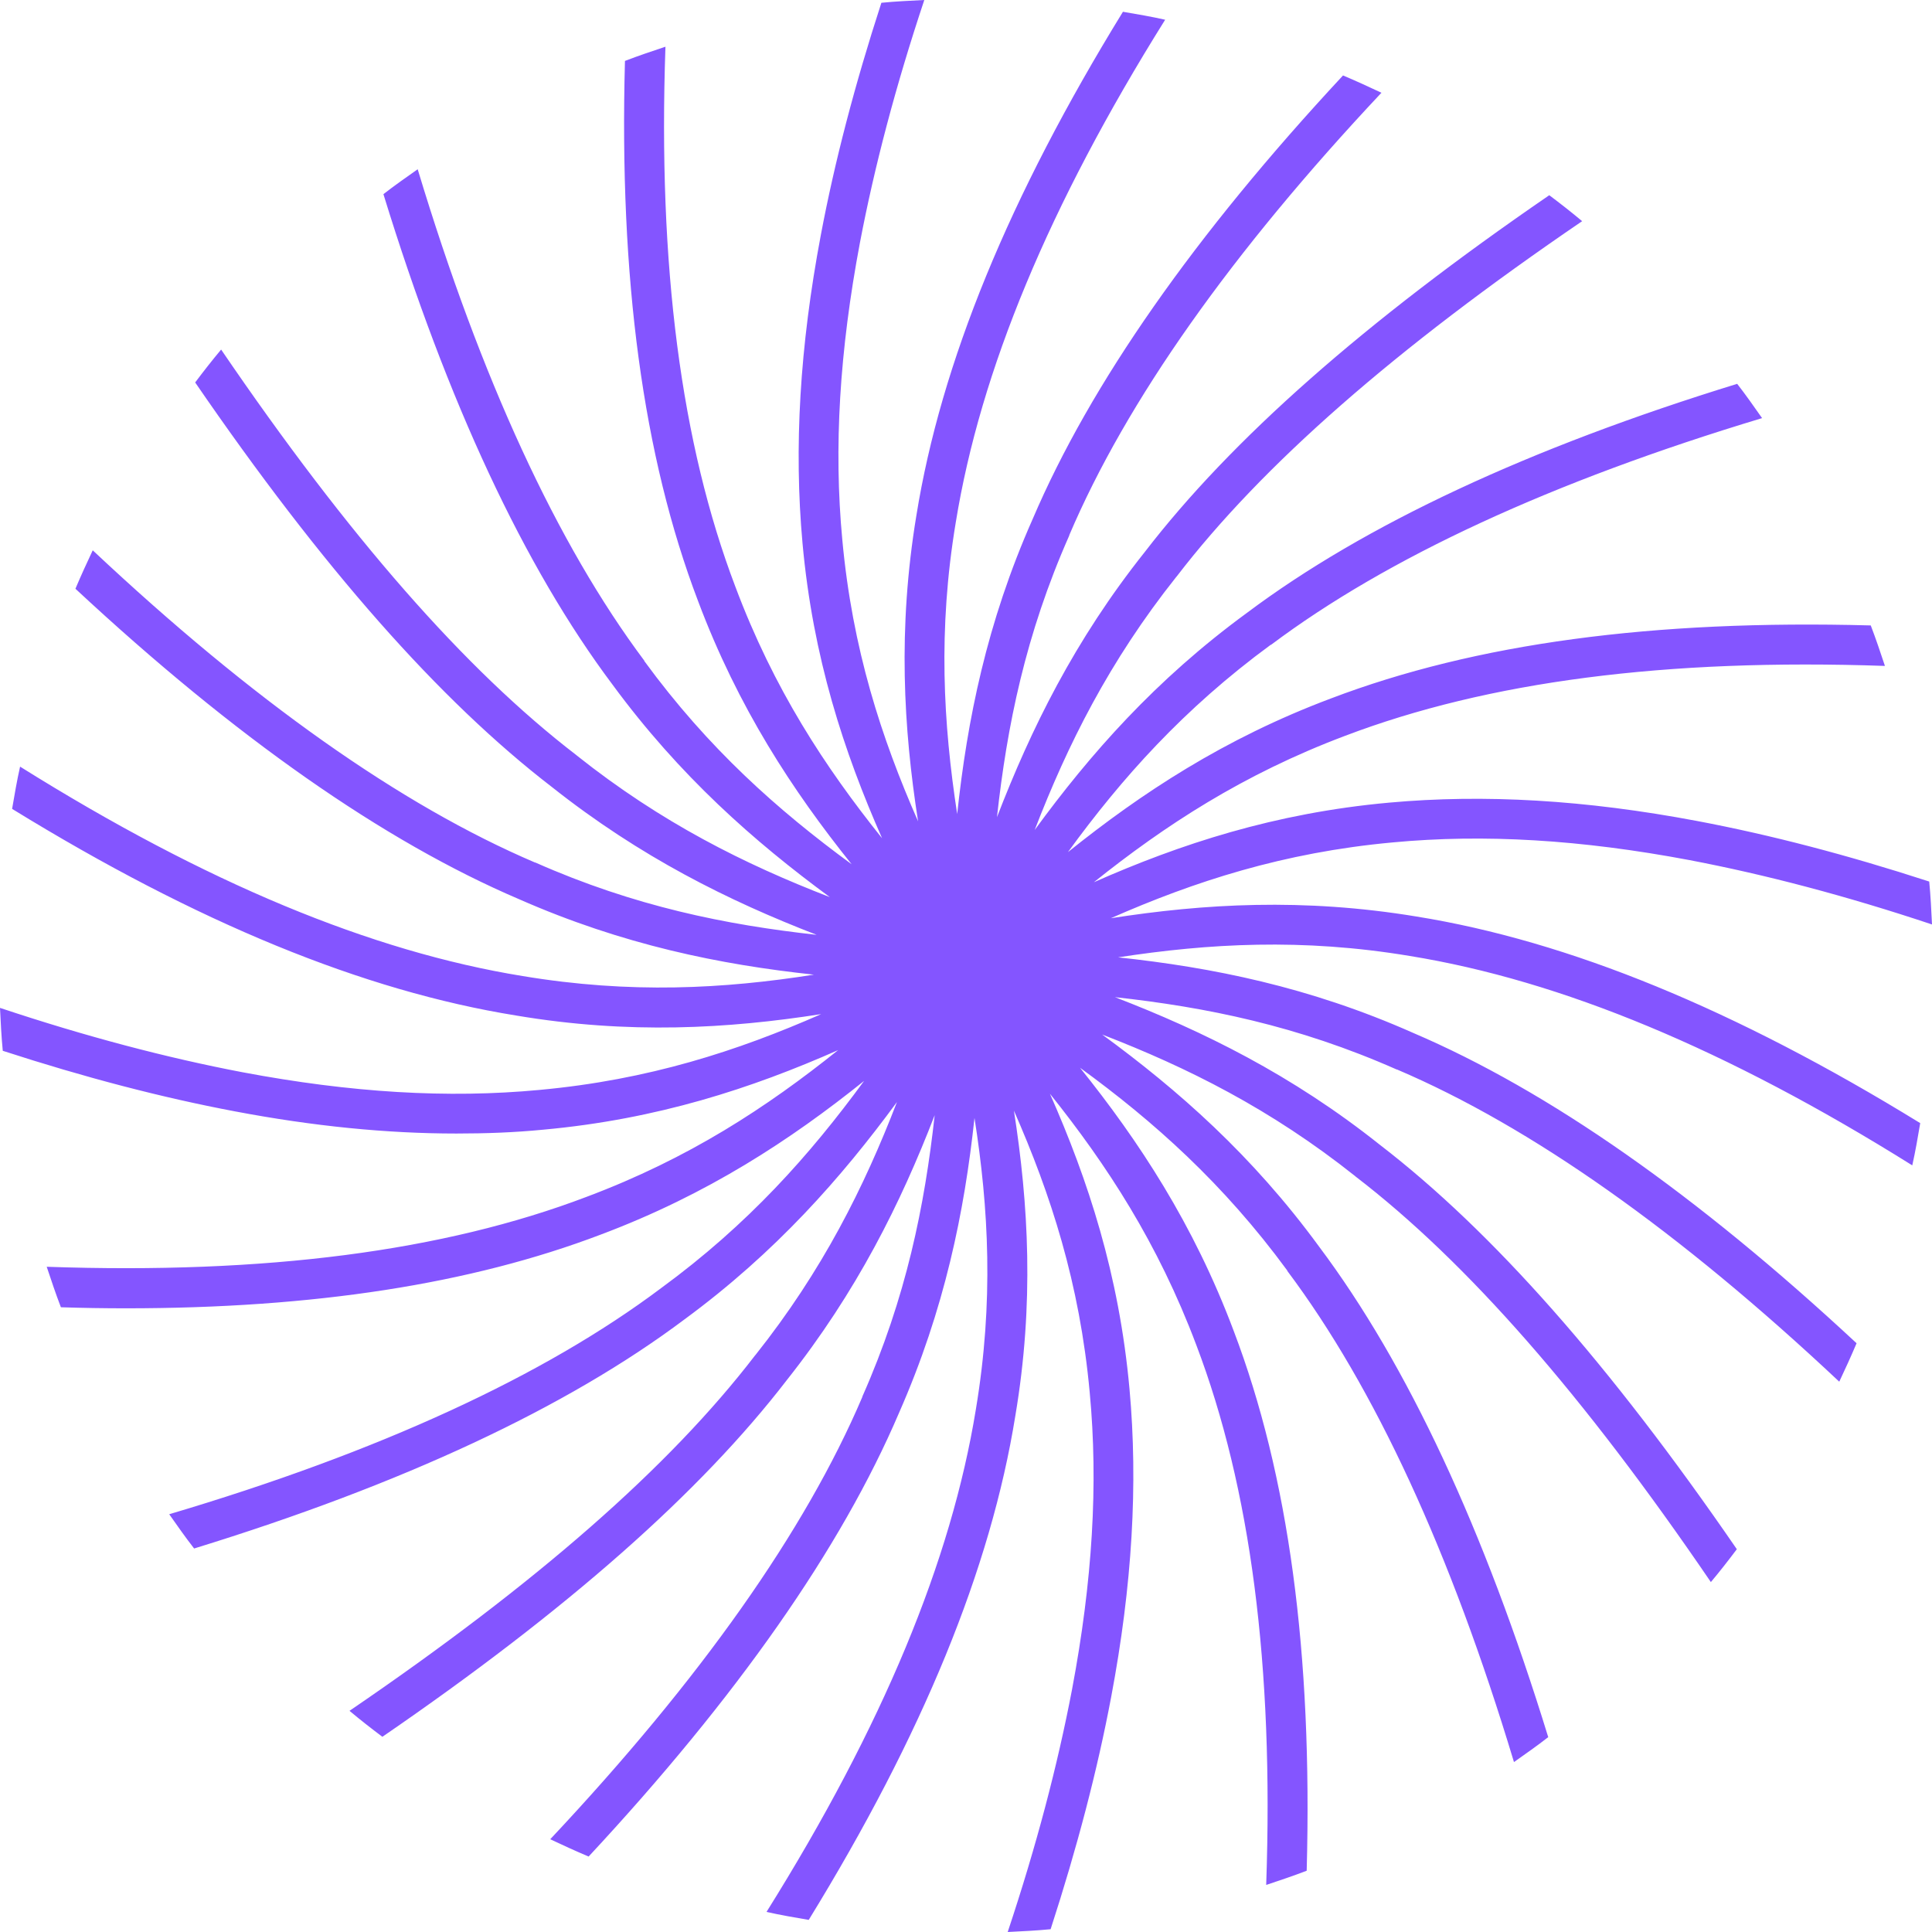 <?xml version="1.0" encoding="UTF-8"?> <svg xmlns="http://www.w3.org/2000/svg" width="94" height="94" viewBox="0 0 94 94" fill="none"><path d="M32.158 62.678C36.418 59.562 39.415 56.178 42.042 52.591C38.472 55.454 34.431 58.114 29.229 60.068C22.898 62.476 15.271 63.655 6.112 63.655C5.085 63.655 4.024 63.638 2.963 63.604C2.711 62.947 2.492 62.291 2.273 61.634C12.931 62.004 21.585 60.876 28.538 58.232C33.522 56.363 37.31 53.871 40.779 51.092C36.586 52.944 31.99 54.46 26.417 54.965C25.036 55.1 23.639 55.151 22.208 55.151C18.824 55.151 15.254 54.797 11.432 54.073C7.863 53.399 4.125 52.422 0.135 51.126C0.067 50.435 0.034 49.728 0 49.038C4.192 50.435 8.099 51.463 11.803 52.17C17.073 53.163 21.787 53.45 26.249 53.029C31.569 52.54 35.896 51.126 39.954 49.341C35.425 50.048 30.593 50.334 25.104 49.408C17.679 48.212 9.597 44.895 0.589 39.355C0.707 38.664 0.825 37.974 0.977 37.3C10.018 42.958 18.066 46.293 25.424 47.488C30.677 48.364 35.223 48.111 39.6 47.421C35.037 46.933 30.306 45.973 25.255 43.75C18.672 40.938 11.432 35.869 3.67 28.645C3.94 28.005 4.226 27.382 4.512 26.775C12.291 34.084 19.514 39.186 26.03 41.965H26.047C30.879 44.104 35.324 44.996 39.735 45.484C35.458 43.834 31.148 41.696 26.855 38.294C21.383 34.084 15.675 27.617 9.496 18.608C9.9 18.069 10.321 17.53 10.759 17.008C16.955 26.102 22.629 32.585 28.05 36.745L28.067 36.761C32.175 40.028 36.233 42.049 40.375 43.649C36.687 40.938 33.068 37.755 29.801 33.309C25.508 27.584 21.77 19.568 18.655 9.447C19.194 9.026 19.75 8.639 20.322 8.235C23.403 18.44 27.107 26.472 31.35 32.147V32.164C34.465 36.425 37.849 39.422 41.435 42.049C38.573 38.479 35.913 34.438 33.96 29.234C31.283 22.195 30.121 13.556 30.407 2.964C31.064 2.711 31.721 2.492 32.377 2.273C32.007 12.933 33.135 21.589 35.778 28.544C37.647 33.528 40.139 37.317 42.917 40.786C41.065 36.593 39.55 31.996 39.045 26.422C38.624 21.791 38.91 16.873 39.937 11.434C40.61 7.864 41.587 4.126 42.883 0.135C43.574 0.067 44.281 0.034 44.971 0C43.574 4.193 42.547 8.1 41.84 11.805C40.846 17.076 40.56 21.791 40.981 26.253C41.469 31.575 42.883 35.903 44.668 39.961C43.961 35.431 43.675 30.598 44.584 25.091C45.779 17.665 49.096 9.582 54.636 0.573C55.326 0.69 56.016 0.808 56.69 0.96C51.032 10.003 47.699 18.052 46.503 25.411C45.628 30.665 45.897 35.212 46.571 39.607C47.059 35.044 48.002 30.312 50.241 25.26C53.053 18.675 58.121 11.434 65.344 3.671C65.984 3.941 66.606 4.227 67.213 4.513C59.905 12.293 54.804 19.517 52.026 26.034V26.051C49.888 30.884 48.995 35.33 48.507 39.759C50.157 35.482 52.278 31.154 55.696 26.86C59.905 21.387 66.371 15.678 75.379 9.498C75.917 9.902 76.456 10.323 76.978 10.761C67.886 16.958 61.404 22.633 57.245 28.055L57.228 28.072C53.962 32.181 51.942 36.239 50.342 40.382C53.036 36.694 56.218 33.074 60.663 29.823C66.388 25.529 74.402 21.791 84.521 18.675C84.942 19.214 85.329 19.77 85.733 20.343C75.513 23.424 67.499 27.129 61.842 31.373H61.825C57.582 34.488 54.568 37.873 51.959 41.46C55.528 38.597 59.552 35.936 64.754 33.983C71.792 31.305 80.43 30.143 91.02 30.43C91.272 31.086 91.491 31.743 91.71 32.4C81.052 32.029 72.398 33.158 65.445 35.801C60.478 37.671 56.673 40.163 53.221 42.925C57.414 41.072 62.01 39.557 67.583 39.052C72.213 38.631 77.129 38.917 82.568 39.944C86.137 40.618 89.875 41.594 93.865 42.891C93.933 43.581 93.966 44.289 94 44.979C89.808 43.581 85.901 42.554 82.197 41.847C76.927 40.853 72.213 40.567 67.751 40.988C62.431 41.477 58.104 42.891 54.046 44.676C58.575 43.969 63.407 43.683 68.913 44.592C76.338 45.788 84.42 49.105 93.427 54.645C93.31 55.336 93.192 56.026 93.04 56.7C83.999 51.042 75.951 47.707 68.593 46.512C63.34 45.636 58.794 45.905 54.4 46.579C58.963 47.067 63.694 48.01 68.745 50.25C75.328 53.062 82.568 58.131 90.33 65.355C90.06 65.995 89.774 66.618 89.488 67.225C81.709 59.916 74.486 54.814 67.97 52.035H67.953C63.121 49.897 58.676 49.004 54.248 48.516C58.525 50.166 62.852 52.288 67.145 55.706C72.617 59.916 78.325 66.383 84.504 75.375C84.1 75.914 83.679 76.453 83.241 76.975C77.045 67.881 71.371 61.398 65.95 57.239L65.933 57.222C61.825 53.955 57.767 51.934 53.625 50.334C57.313 53.029 60.932 56.211 64.182 60.657C68.475 66.383 72.213 74.398 75.328 84.519C74.789 84.94 74.234 85.328 73.661 85.732C70.58 75.51 66.876 67.494 62.633 61.836V61.819C59.518 57.575 56.134 54.561 52.548 51.951C55.41 55.521 58.07 59.546 60.023 64.749C62.7 71.788 63.862 80.427 63.576 91.019C62.919 91.272 62.263 91.491 61.606 91.71C61.976 81.05 60.848 72.394 58.205 65.44C56.336 60.472 53.844 56.666 51.083 53.214C52.935 57.407 54.45 62.004 54.955 67.578C55.376 72.209 55.09 77.126 54.063 82.566C53.39 86.136 52.413 89.874 51.117 93.865C50.426 93.933 49.719 93.966 49.029 94C50.426 89.807 51.453 85.9 52.16 82.195C53.154 76.924 53.44 72.209 53.019 67.747C52.531 62.425 51.117 58.097 49.332 54.039C50.039 58.569 50.325 63.402 49.399 68.892C48.204 76.318 44.887 84.401 39.348 93.411C38.657 93.293 37.967 93.175 37.294 93.023C42.951 83.98 46.284 75.931 47.48 68.572C48.355 63.318 48.103 58.771 47.413 54.393C46.924 58.956 45.965 63.688 43.742 68.74C40.93 75.325 35.862 82.566 28.639 90.329C28 90.059 27.377 89.773 26.771 89.487C34.078 81.707 39.179 74.483 41.957 67.966V67.949C44.096 63.116 44.988 58.67 45.476 54.258C43.826 58.535 41.688 62.846 38.287 67.141C34.078 72.613 27.612 78.322 18.605 84.502C18.066 84.098 17.527 83.677 17.005 83.239C26.097 77.042 32.579 71.367 36.738 65.945L36.755 65.928C40.021 61.819 42.042 57.761 43.641 53.618C40.93 57.306 37.748 60.927 33.303 64.194C27.579 68.488 19.564 72.226 9.445 75.341C9.025 74.803 8.637 74.247 8.233 73.674C18.453 70.643 26.484 66.938 32.158 62.678Z" fill="#8455FF"></path></svg> 